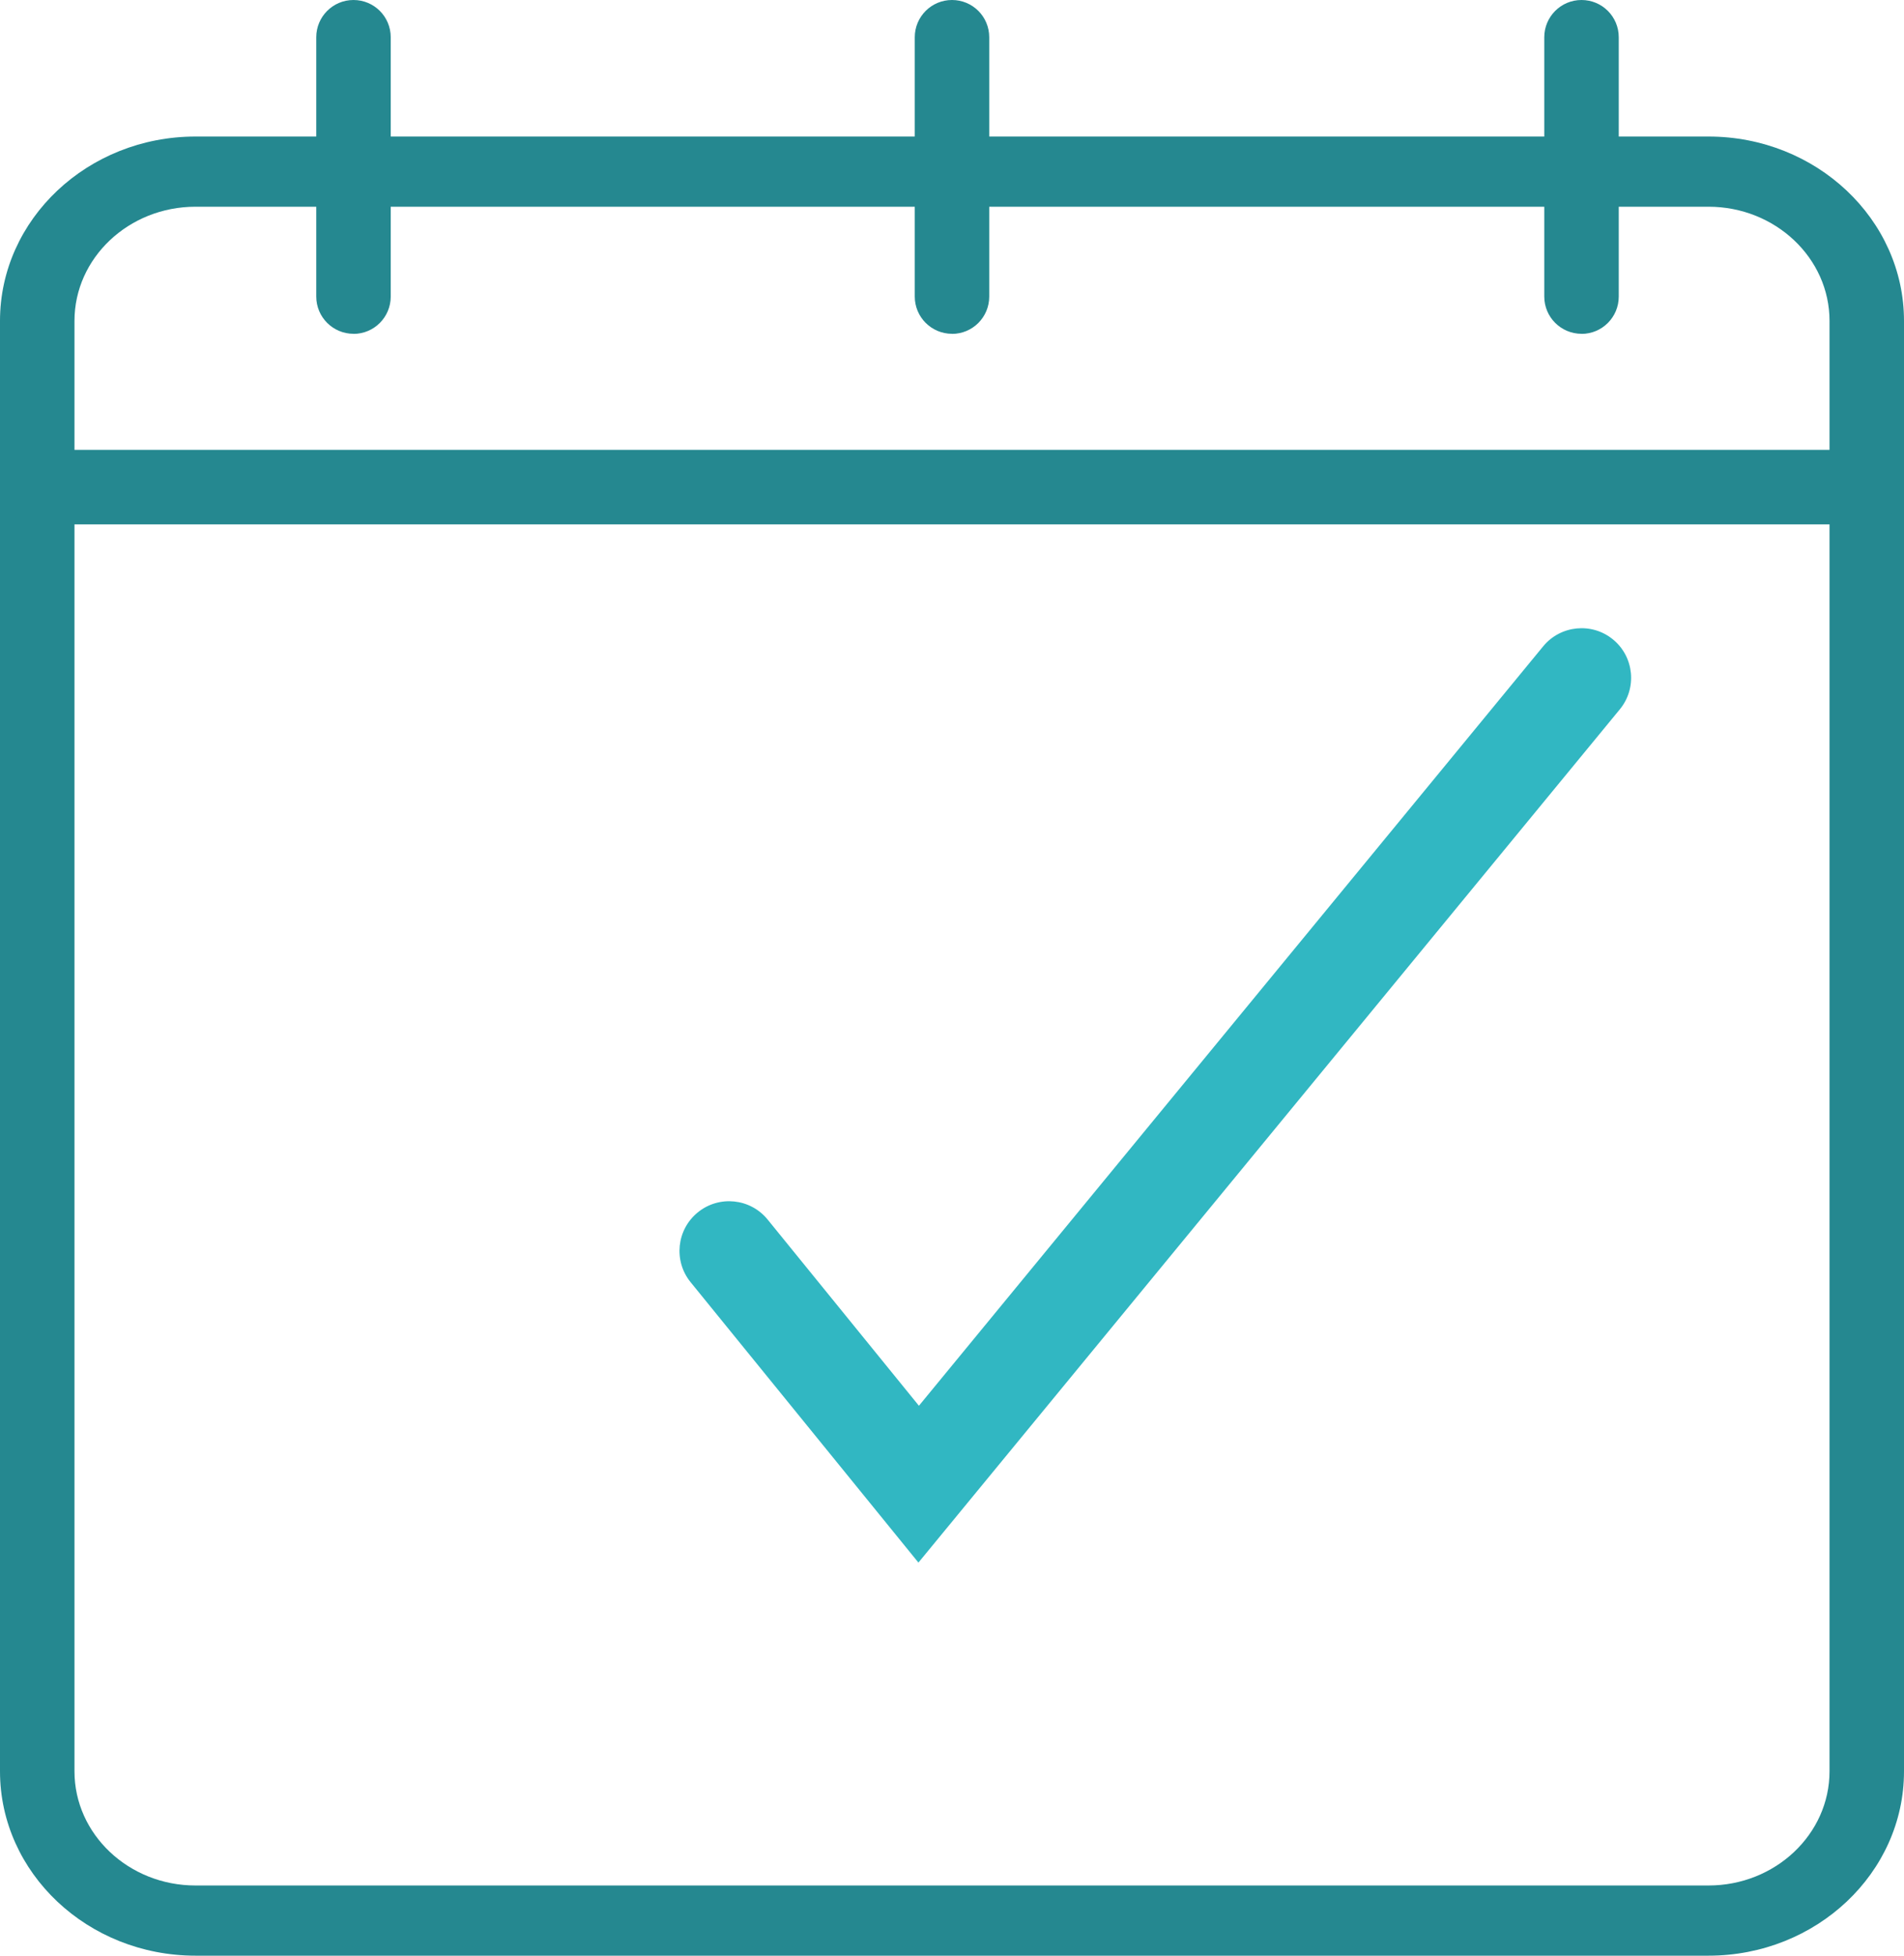 <?xml version="1.0" encoding="UTF-8"?><svg id="a" xmlns="http://www.w3.org/2000/svg" viewBox="0 0 229.08 235.18"><defs><style>.b{fill:#258890;}.c{fill:#31b7c2;}</style></defs><path class="b" d="M205.56,235.18H23.52c-12.97,0-23.52-9.95-23.52-22.17V38.59c0-12.22,10.55-22.17,23.52-22.17H205.56c12.97,0,23.52,9.95,23.52,22.17V213.01c0,12.23-10.55,22.17-23.52,22.17ZM23.52,24.86c-8.03,0-14.56,6.16-14.56,13.73V213.01c0,7.57,6.53,13.73,14.56,13.73H205.56c8.03,0,14.56-6.16,14.56-13.73V38.59c0-7.57-6.53-13.73-14.56-13.73H23.52Z"/><path class="b" d="M224.6,63.06H4.48c-2.47,0-4.48-2-4.48-4.48s2-4.48,4.48-4.48H224.6c2.47,0,4.48,2,4.48,4.48s-2,4.48-4.48,4.48Z"/><path class="b" d="M42.53,40.14c-2.47,0-4.48-2-4.48-4.48V4.48c0-2.47,2-4.48,4.48-4.48s4.48,2,4.48,4.48v31.19c0,2.47-2,4.48-4.48,4.48Z"/><path class="b" d="M114.54,40.14c-2.47,0-4.48-2-4.48-4.48V4.48c0-2.47,2-4.48,4.48-4.48s4.48,2,4.48,4.48v31.19c0,2.47-2,4.48-4.48,4.48Z"/><path class="b" d="M190.28,40.14c-2.47,0-4.48-2-4.48-4.48V4.48c0-2.47,2-4.48,4.48-4.48s4.48,2,4.48,4.48v31.19c0,2.47-2,4.48-4.48,4.48Z"/><path class="c" d="M110.5,187.91l-27.41-33.72c-2.08-2.56-1.69-6.32,.87-8.4,2.56-2.08,6.32-1.69,8.4,.87l18.2,22.39,75.11-91.33c2.09-2.54,5.86-2.91,8.4-.82,2.55,2.09,2.91,5.86,.82,8.4l-84.39,102.61Z"/></svg>